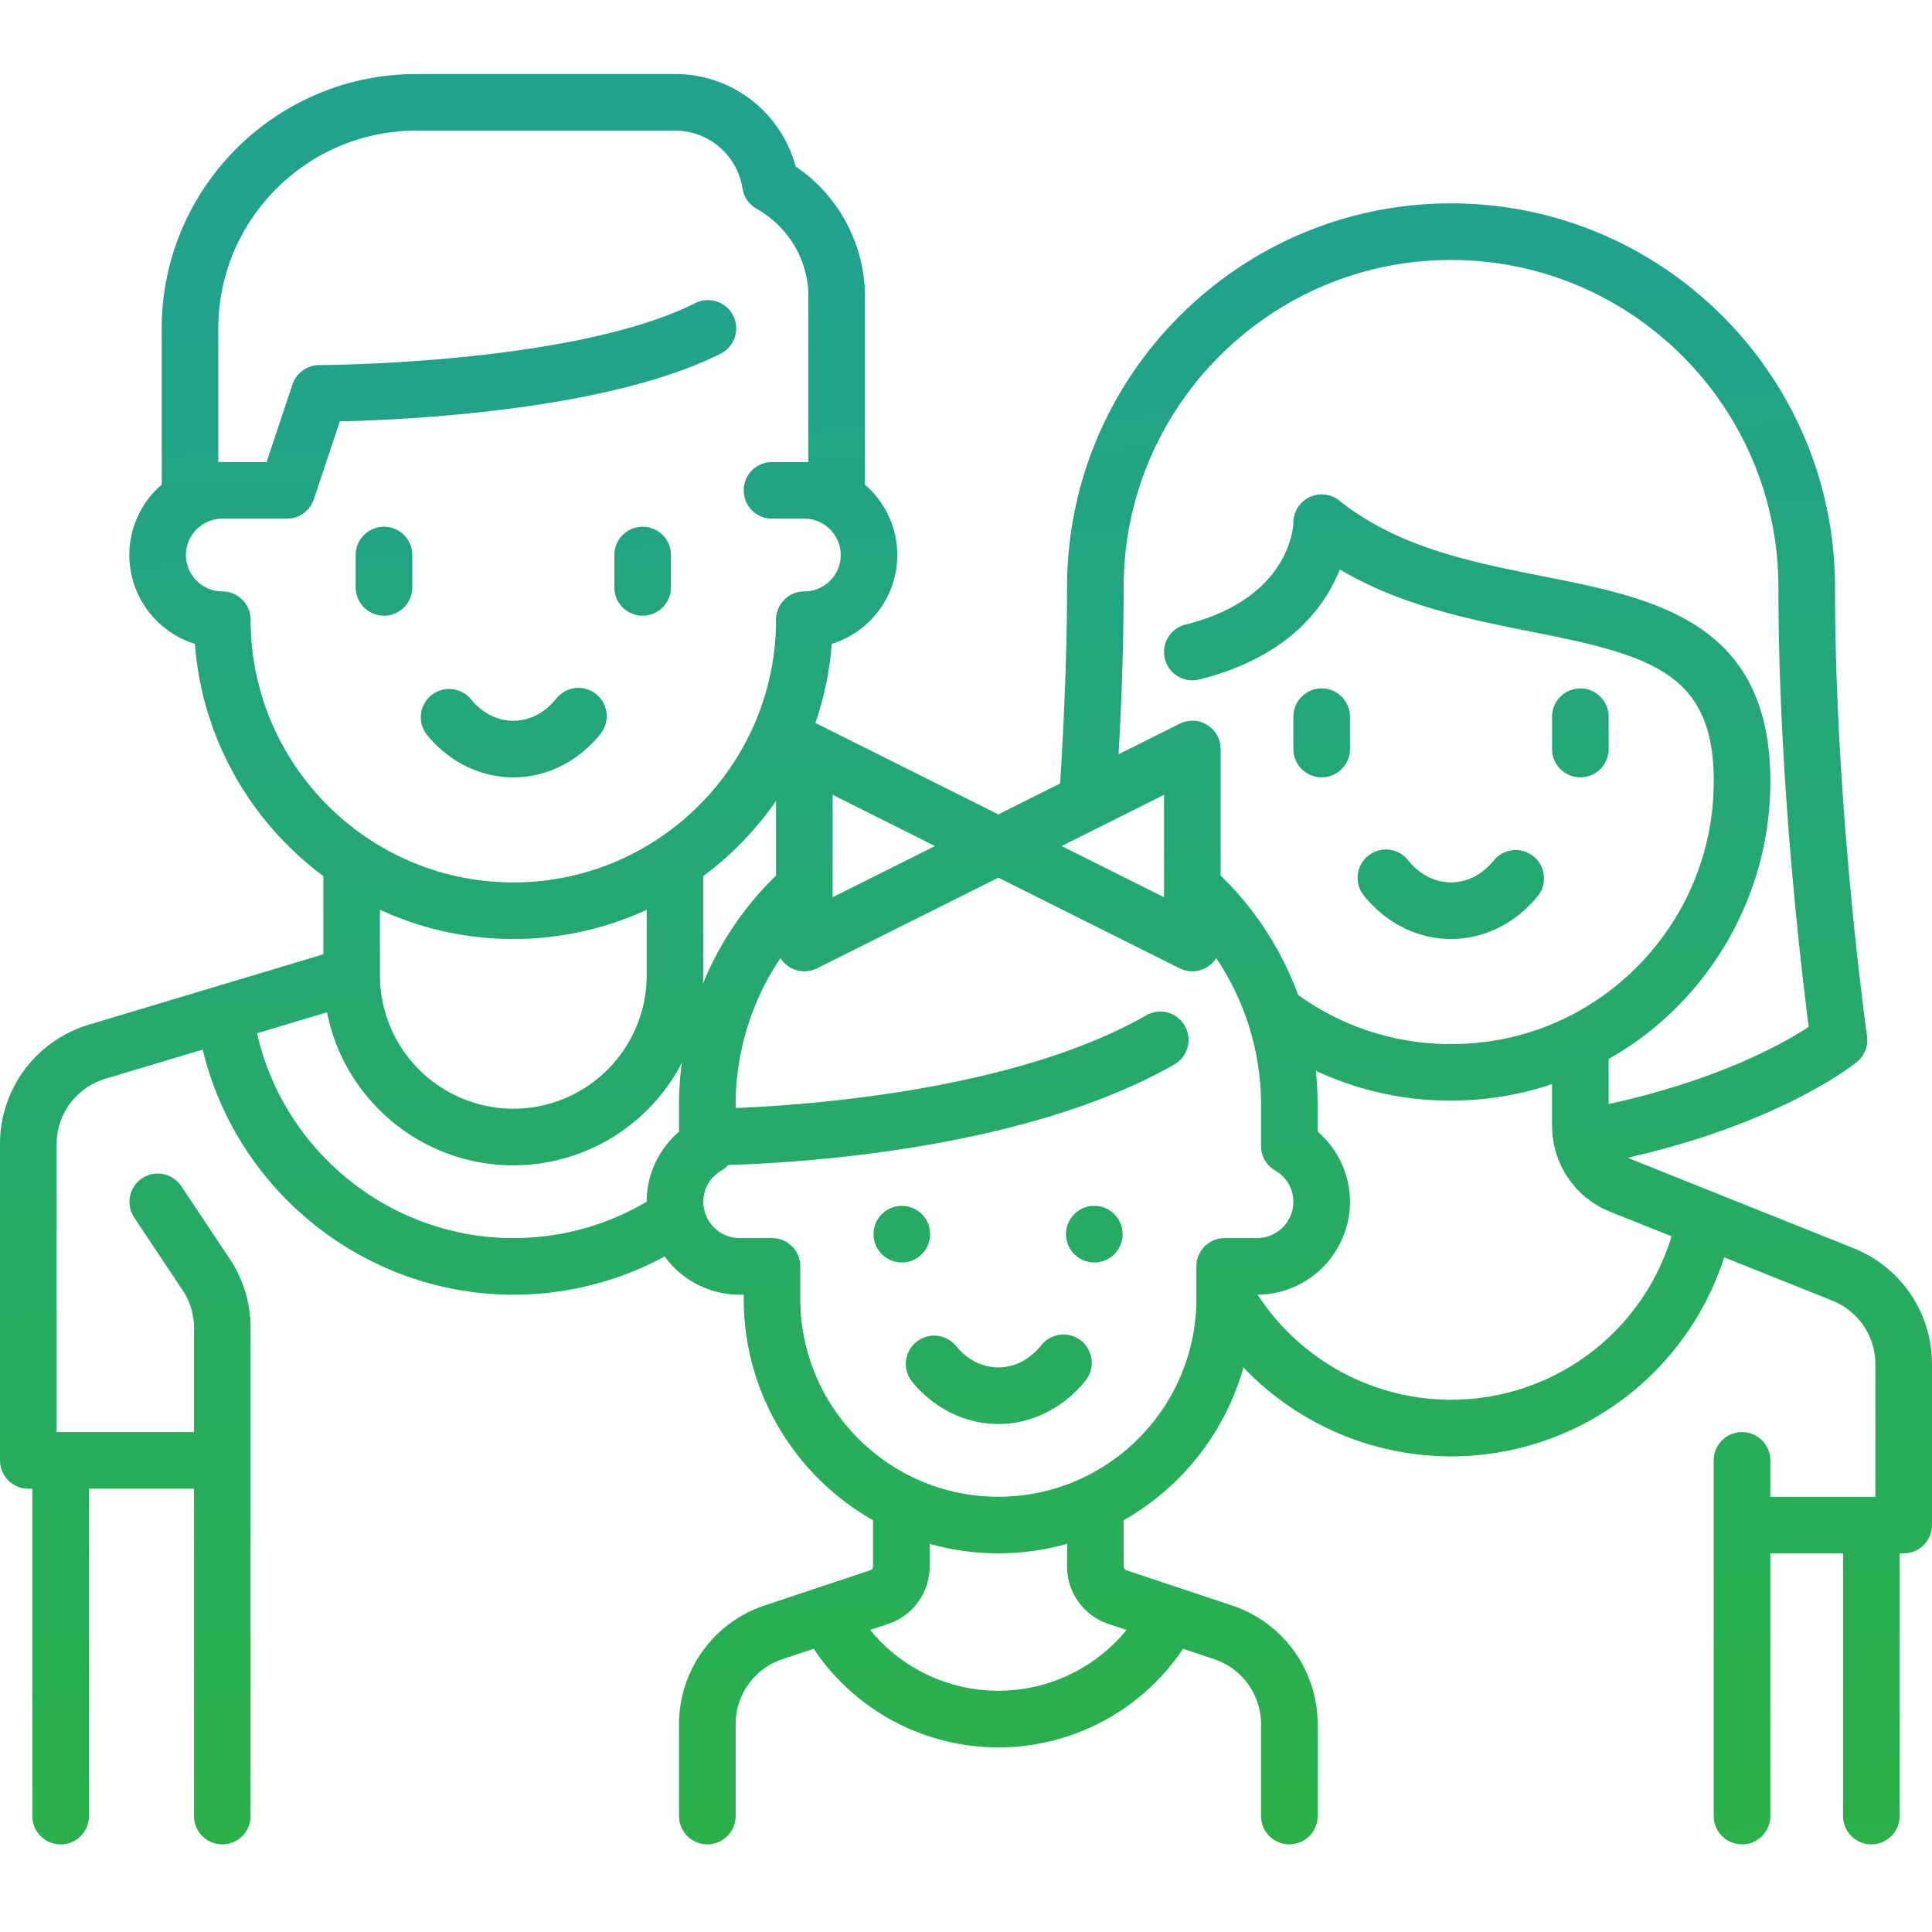 <?xml version="1.0" encoding="UTF-8"?>
<svg xmlns="http://www.w3.org/2000/svg" width="80" height="80" viewBox="0 0 80 80">
  <title>Artboard</title>
  <defs>
    <linearGradient id="a" x1="42.511%" x2="47.15%" y1="10.092%" y2="117.414%">
      <stop offset="0%" stop-color="#21A28D"></stop>
      <stop offset="100%" stop-color="#2BB33D"></stop>
    </linearGradient>
  </defs>
  <g fill="none" fill-rule="evenodd">
    <path fill="url(#a)" fill-rule="nonzero" d="M27.95.066a5.152 5.152 0 0 1 4.993 3.825 6.528 6.528 0 0 1 2.867 5.111l.006.269v7.797a3.842 3.842 0 0 1 1.339 2.914 3.857 3.857 0 0 1-2.715 3.68 13.127 13.127 0 0 1-.677 3.278l.033.013.033.015 7.51 3.754 2.558-1.279c.178-2.781.287-5.72.287-8.122 0-8.767 7.132-15.9 15.9-15.9 8.766 0 15.9 7.133 15.9 15.9 0 9.183 1.313 18.486 1.326 18.579.058.406-.1.812-.417 1.072-.133.11-3.136 2.522-9.478 3.965l.07.036.073.034 9.18 3.672a5.161 5.161 0 0 1 3.257 4.59l.005.227v6.653a1.172 1.172 0 0 1-1.04 1.165l-.132.007h-.167V72.2a1.172 1.172 0 0 1-2.337.127l-.007-.127V61.32h-3.012V72.2a1.172 1.172 0 0 1-2.337.127l-.007-.127V57.472a1.172 1.172 0 0 1 2.337-.128l.007.128v1.505h4.35v-5.48a2.83 2.83 0 0 0-1.61-2.564l-.177-.078-4.474-1.79a11.876 11.876 0 0 1-11.31 8.24c-3.288 0-6.38-1.362-8.595-3.68a10.585 10.585 0 0 1-4.678 6.158l-.284.168v1.911c0 .054.026.103.068.134l.046.025 4.372 1.457a5.181 5.181 0 0 1 3.543 4.692l.005.23v3.8a1.172 1.172 0 0 1-2.337.127l-.007-.128V68.4a2.84 2.84 0 0 0-1.774-2.635l-.171-.064-1.285-.428a9.203 9.203 0 0 1-15.122.25l-.174-.25-1.285.428a2.84 2.84 0 0 0-1.94 2.516l-.005.183v3.8a1.172 1.172 0 0 1-2.337.127l-.007-.128V68.4c0-2.16 1.329-4.078 3.33-4.845l.218-.077 4.371-1.458a.167.167 0 0 0 .106-.106l.008-.052v-1.911c-3.105-1.764-5.234-5.056-5.35-8.848l-.005-.326v-.167h-.167a3.846 3.846 0 0 1-3.106-1.58 13.163 13.163 0 0 1-6.267 1.58c-6.034 0-11.276-4.136-12.785-9.847l-.076-.302-4.023 1.207a2.826 2.826 0 0 0-2.021 2.537l-.006.188V56.3h5.69v-4.307c0-.493-.127-.972-.368-1.399l-.11-.179-2.003-3.005a1.172 1.172 0 0 1 1.873-1.402l.077.102 2.003 3.005a5.17 5.17 0 0 1 .864 2.599l.007.28v20.205a1.172 1.172 0 0 1-2.337.128l-.007-.128V58.643h-4.35V72.2a1.172 1.172 0 0 1-2.337.128l-.007-.128V58.643h-.167A1.172 1.172 0 0 1 .007 57.6L0 57.471V44.393a5.154 5.154 0 0 1 3.479-4.899l.218-.07 9.692-2.908v-3.239c-2.995-2.225-5.022-5.681-5.318-9.616a3.857 3.857 0 0 1-2.716-3.679c0-1.086.453-2.068 1.18-2.769l.16-.145V10.61C6.694 4.89 11.27.22 16.952.07l.285-.004H27.95zm16.234 60.862a10.51 10.51 0 0 1-5.299.102l-.39-.102v.934a2.507 2.507 0 0 1-1.55 2.32l-.168.062-.747.249a6.857 6.857 0 0 0 10.438.211l.18-.21-.747-.25a2.507 2.507 0 0 1-1.71-2.203l-.007-.179v-.934zm-2.845-27.586l-7.51 3.755a1.172 1.172 0 0 1-1.512-.423 10.895 10.895 0 0 0-1.85 5.686l-.006.383v.137c3.089-.124 11.584-.742 16.991-3.832a1.172 1.172 0 1 1 1.163 2.035c-6.172 3.527-15.562 4.072-18.46 4.156-.079.088-.17.166-.277.228-.473.275-.756.759-.756 1.293 0 .784.603 1.43 1.369 1.5l.137.006h1.339c.604 0 1.101.457 1.165 1.044l.007.128v1.339c0 4.522 3.678 8.2 8.2 8.2 4.438 0 8.064-3.543 8.197-7.95l.004-.25v-1.339c0-.604.457-1.101 1.044-1.165l.127-.007h1.34c.83 0 1.505-.676 1.505-1.506 0-.534-.283-1.018-.756-1.293a1.172 1.172 0 0 1-.575-.876l-.008-.137v-1.71c0-2.18-.66-4.29-1.856-6.07a1.17 1.17 0 0 1-.988.547c-.135 0-.27-.023-.398-.07l-.127-.054-7.509-3.755zm-1.768 19.375c.474.583 1.102.905 1.768.905.666 0 1.294-.322 1.768-.905a1.172 1.172 0 1 1 1.82 1.476c-.914 1.126-2.221 1.772-3.588 1.772s-2.674-.646-3.588-1.772a1.172 1.172 0 0 1 1.82-1.476zm14.915-11.379c.033.31.055.622.066.935l.009.47v1.114A3.85 3.85 0 0 1 55.9 46.76a3.854 3.854 0 0 1-3.823 3.85 9.552 9.552 0 0 0 8.007 4.35 9.535 9.535 0 0 0 9.046-6.501l.084-.266-2.527-1.01a3.83 3.83 0 0 1-2.414-3.37l-.006-.205v-1.716a13.231 13.231 0 0 1-4.183.684c-1.964 0-3.86-.423-5.598-1.238zm-9.173 5.594a1.172 1.172 0 1 1 0 2.344 1.172 1.172 0 0 1 0-2.344zm-7.97 0a1.172 1.172 0 1 1 0 2.344 1.172 1.172 0 0 1 0-2.344zM13.54 38.918l-2.896.868c1.104 4.893 5.514 8.48 10.611 8.48 1.958 0 3.854-.52 5.523-1.506 0-1.044.435-2.037 1.176-2.754l.163-.15v-1.113c0-.58.038-1.156.114-1.725a7.872 7.872 0 0 1-6.976 4.236c-3.814 0-7.001-2.729-7.715-6.336zm13.238-4.246a13.143 13.143 0 0 1-5.523 1.21c-1.83 0-3.573-.374-5.159-1.05l-.363-.16v2.722a5.53 5.53 0 0 0 5.522 5.516 5.53 5.53 0 0 0 5.519-5.306l.004-.216v-2.716zM60.084 7.765c-7.475 0-13.556 6.081-13.556 13.556 0 1.882-.055 3.894-.161 6.002l-.049.91 2.53-1.265a1.172 1.172 0 0 1 1.689.914l.007.134v5.238a13.242 13.242 0 0 1 3.209 4.945 10.783 10.783 0 0 0 6.33 2.034c2.517 0 4.88-.834 6.833-2.413a10.92 10.92 0 0 0 3.776-6.046c.18-.789.27-1.603.27-2.42 0-4.49-2.584-5.212-7.535-6.194-2.562-.51-5.409-1.074-7.95-2.58-.615 1.558-2.123 3.632-5.82 4.556a1.172 1.172 0 0 1-.569-2.274c4.417-1.104 4.468-4.187 4.468-4.218a1.172 1.172 0 0 1 1.904-.916c2.427 1.942 5.475 2.547 8.423 3.132 4.632.92 9.423 1.871 9.423 8.495 0 .99-.11 1.979-.328 2.937a13.273 13.273 0 0 1-4.588 7.35c-.448.363-.92.693-1.409.991l-.37.218v1.864c4.545-.994 7.234-2.507 8.284-3.194-.308-2.376-1.255-10.33-1.255-18.2 0-7.475-6.082-13.556-13.556-13.556zm-27.95 22.398a13.323 13.323 0 0 1-2.63 2.819l-.382.295v4.111c0 .11-.004.218-.009.326a13.242 13.242 0 0 1 2.723-4.162l.298-.298v-3.09zM63.5 32.461c.502.408.58 1.146.171 1.648-.913 1.127-2.22 1.773-3.587 1.773s-2.675-.646-3.588-1.773a1.172 1.172 0 1 1 1.82-1.476c.473.584 1.101.905 1.768.905.666 0 1.294-.321 1.767-.905a1.172 1.172 0 0 1 1.649-.172zm-15.3-2.55l-4.24 2.121 4.24 2.12v-4.24zm-13.723 0v4.242l4.241-2.12-4.24-2.121zM27.95 2.41H17.239c-4.438 0-8.064 3.544-8.197 7.95l-.004.25v5.528l.084-.003.083-.001h1.833l1.072-3.216c.16-.478.607-.8 1.112-.801h.04c.709-.005 10.616-.111 15.503-2.554a1.172 1.172 0 1 1 1.048 2.096c-4.597 2.299-12.68 2.712-15.555 2.786l-.188.004-1.075 3.227a1.172 1.172 0 0 1-.987.795l-.125.006H9.205c-.83 0-1.506.676-1.506 1.506s.676 1.506 1.506 1.506c.647 0 1.172.525 1.172 1.172 0 5.998 4.88 10.878 10.878 10.878 5.999 0 10.879-4.88 10.879-10.878 0-.647.524-1.172 1.172-1.172.83 0 1.506-.675 1.506-1.506 0-.784-.603-1.43-1.37-1.5l-.136-.006h-1.34a1.172 1.172 0 0 1-.127-2.337l.128-.007h1.339l.083.002.084.003V9.27c0-1.491-.822-2.88-2.145-3.627a1.172 1.172 0 0 1-.582-.837A2.824 2.824 0 0 0 27.95 2.41zm37.49 23.096c.603 0 1.1.457 1.164 1.044l.007.128v1.339a1.172 1.172 0 0 1-2.337.127l-.007-.127v-1.34c0-.646.525-1.171 1.172-1.171zm-10.712 0c.604 0 1.101.457 1.165 1.044l.007.128v1.339a1.172 1.172 0 0 1-2.337.127l-.007-.127v-1.34c0-.646.525-1.171 1.172-1.171zm-35.24.434c.473.583 1.1.905 1.767.905.667 0 1.295-.322 1.768-.905a1.172 1.172 0 1 1 1.82 1.476c-.913 1.126-2.221 1.773-3.588 1.773-1.366 0-2.674-.647-3.587-1.773a1.172 1.172 0 0 1 1.82-1.476zm7.123-7.129c.604 0 1.101.457 1.165 1.045l.007.127v1.34a1.172 1.172 0 0 1-2.337.127l-.007-.128v-1.339c0-.647.525-1.172 1.172-1.172zm-10.711 0c.604 0 1.101.457 1.165 1.045l.007.127v1.34a1.172 1.172 0 0 1-2.337.127l-.007-.128v-1.339c0-.647.525-1.172 1.172-1.172z" transform="translate(0 3)"></path>
  </g>
</svg>
